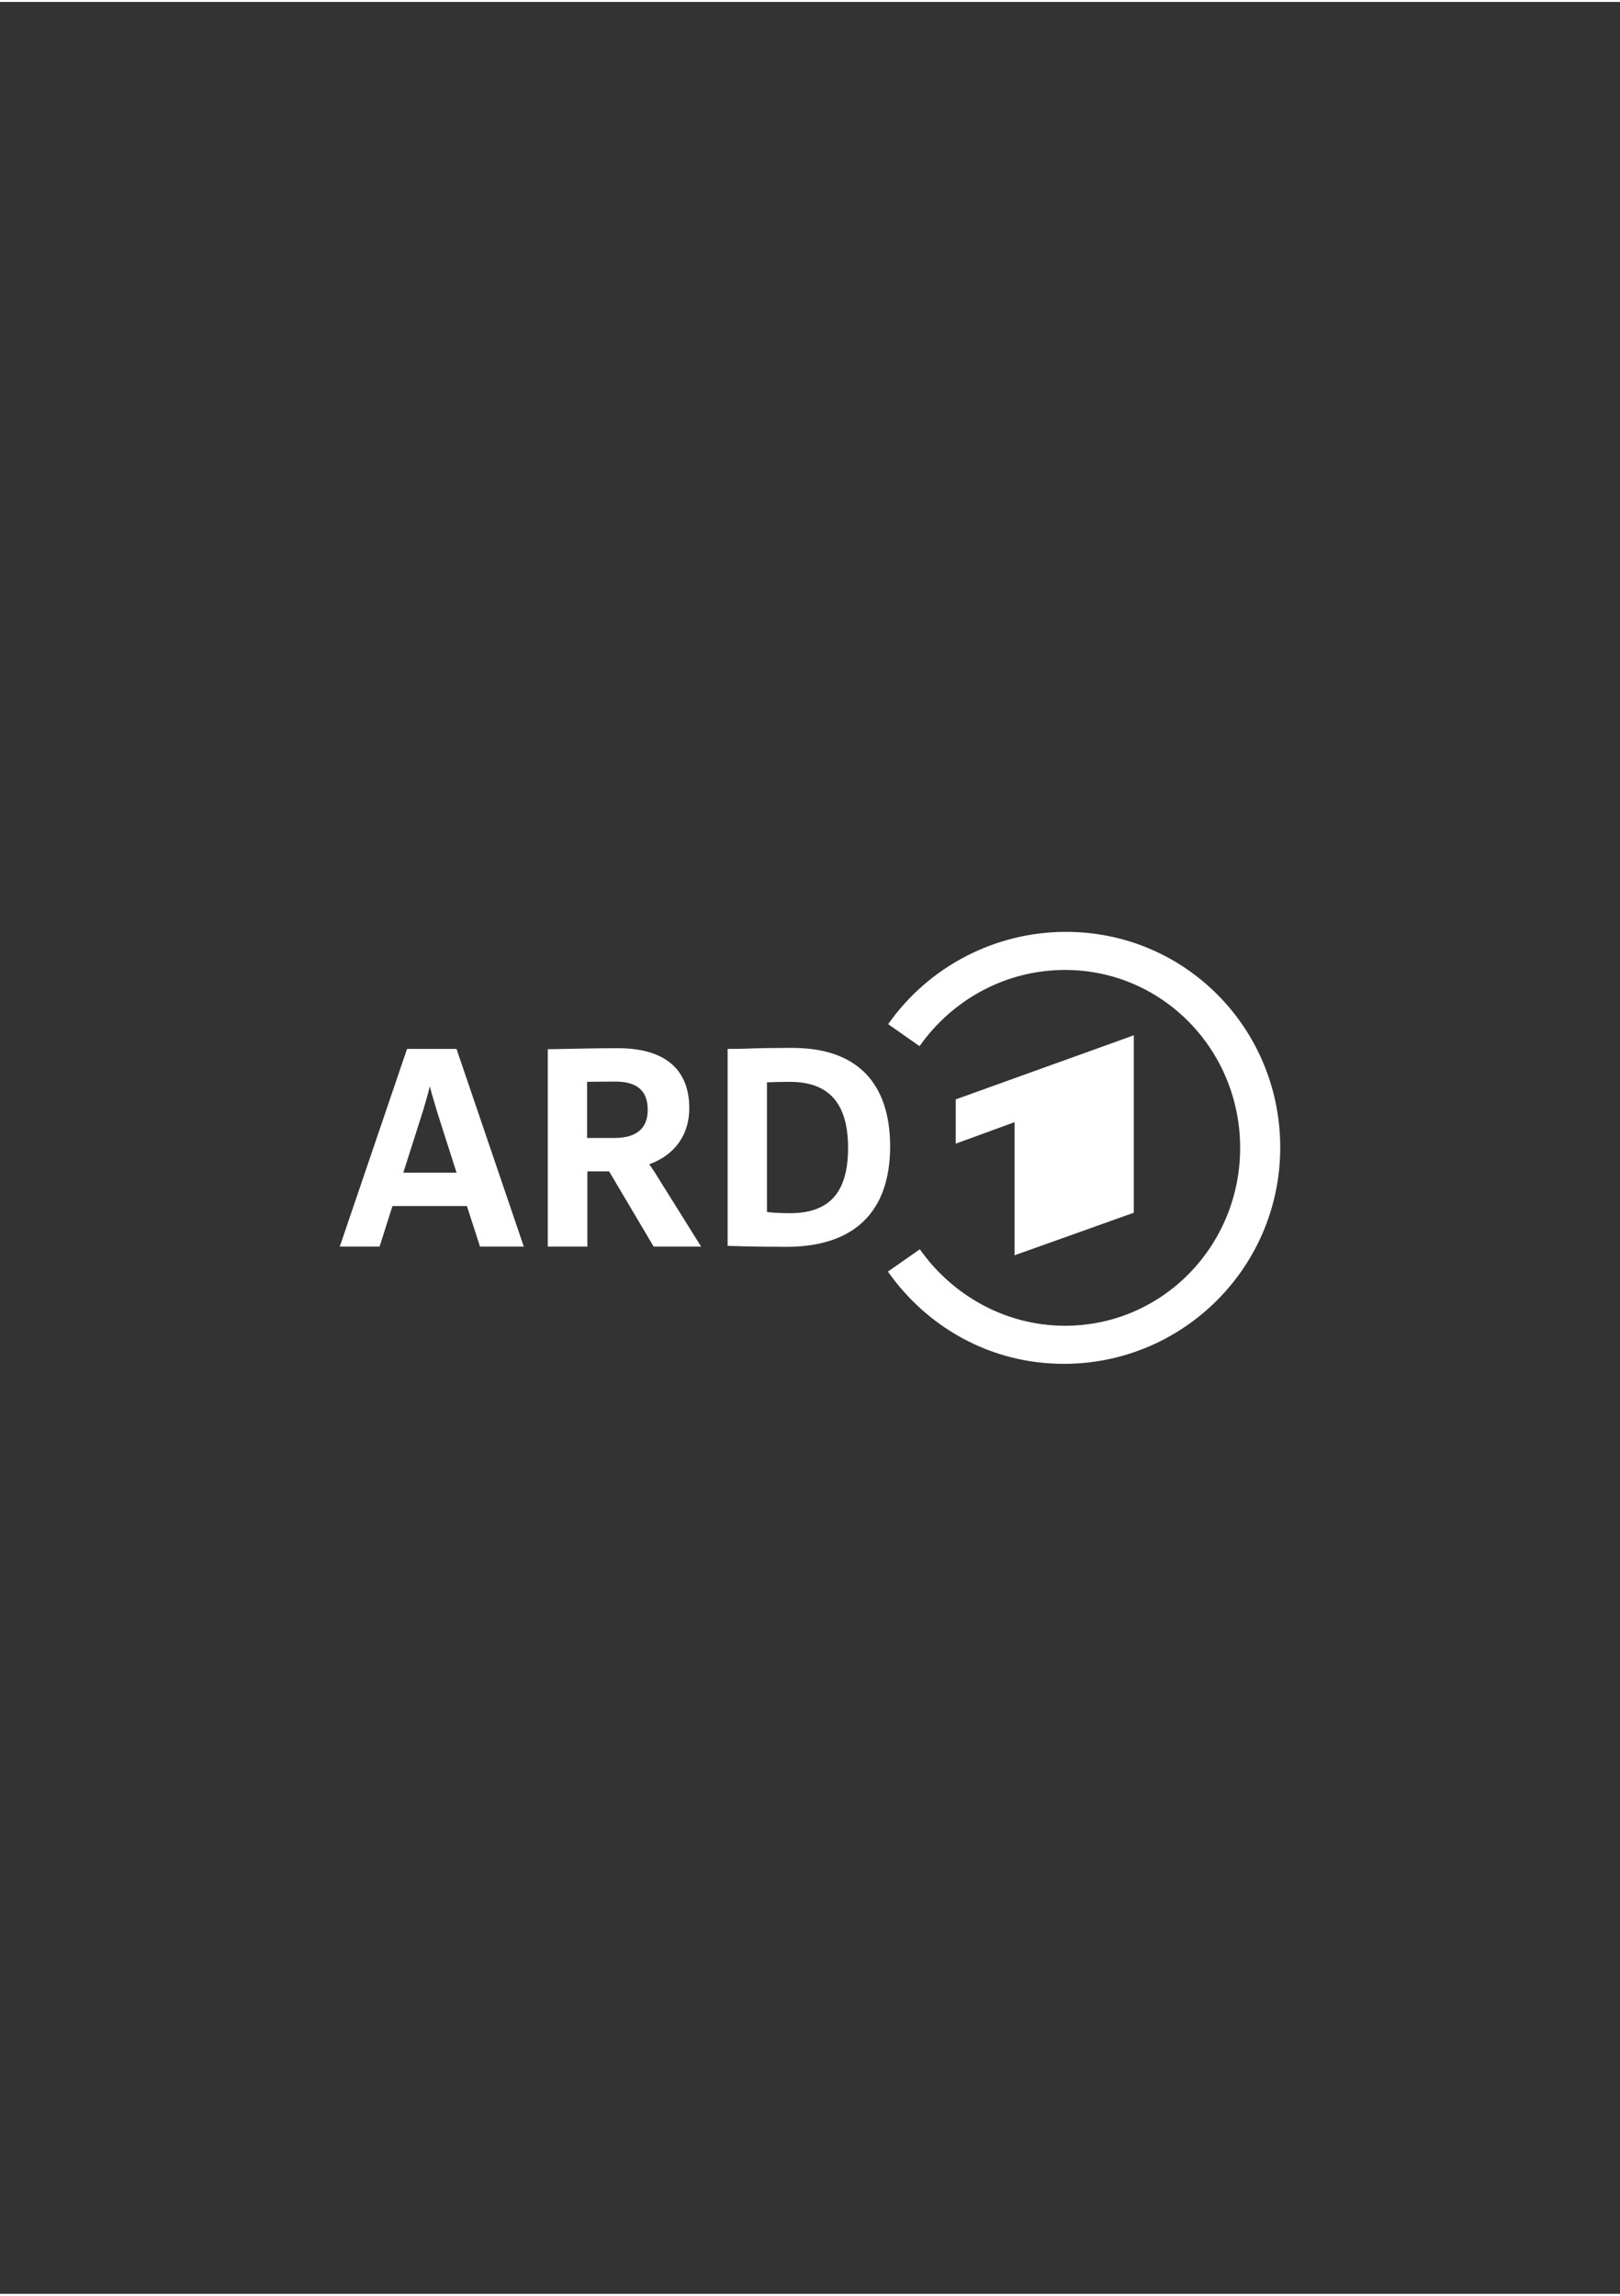 <?xml version="1.0" encoding="utf-8"?>
<svg xmlns="http://www.w3.org/2000/svg" xmlns:xlink="http://www.w3.org/1999/xlink" version="1.1" id="Layer_5" x="0px" y="0px" viewBox="0 0 595.28 841.89" style="enable-background:new 0 0 595.28 841.89;" xml:space="preserve" width="180" height="255">
<rect x="0" y="0" width="595.28" height="841.89" fill="#333333" stroke="none"/>
<style type="text/css">
	.st0{fill-rule:evenodd;clip-rule:evenodd;fill:#FFFFFF;}
	.st1{fill:#FFFFFF;}
</style>
<g id="Layer_2_00000036214505686504783170000009392176022375665844_">
	<g id="svg2">
		<g id="g10">
			<g id="g12">
				<path id="path14" class="st0" d="M416.62,444.76v-65.17l-65.44,23.54v16.27l21.63-7.91v48.9L416.62,444.76"/>
				<path id="path16" class="st0" d="M391.71,341.59c-26,0-50.36,12.63-65.35,33.9l11.54,8.09c11.82-16.82,31.36-28,53.45-28      c35.81,0,64.35,29.36,64.35,65.35s-28.54,65.35-64.35,65.35c-22.09,0-41.54-11.36-53.35-28.09l-11.73,8.18      c14.36,20.45,37.72,33.9,64.63,33.9c43.99,0,79.53-35.63,79.53-79.44S435.52,341.59,391.71,341.59"/>
				<path id="path18" class="st1" d="M290.18,444.94c-2.73,0-6.45-0.18-8.36-0.45v-47.63c2.09-0.09,5.18-0.18,8.36-0.18      c14.45,0,21.45,7.91,21.45,24.27S304.82,444.94,290.18,444.94 M291.18,384.22c-7.73,0-12.91,0.09-17,0.27      c-2.55,0.09-4.54,0.09-6.45,0.09h-0.36v72.35l2.82,0.09c5.73,0.18,12.18,0.27,18.72,0.27c25,0,38.18-12.82,38.18-36.99      C327,396.77,314.63,384.22,291.18,384.22"/>
				<path id="path20" class="st1" d="M148.21,430.03l7.09-22.27c0.91-3,1.91-6.36,2.64-9.45c0.64,2.64,1.64,5.82,2.73,9.54      l7.09,22.18H148.21z M167.84,384.86l-0.09-0.27h-18.18l-24.72,72.62h14.63l4.73-14.91h27.36l4.82,14.91h16.09L167.84,384.86"/>
				<path id="path22" class="st1" d="M215.74,396.68c1.09,0,4.82-0.09,10.36-0.09c8,0,11.91,3.36,11.91,10.36      c0,6.91-4.18,10.36-12.36,10.36h-9.91L215.74,396.68z M242.01,432.22c-1.09-1.91-2.45-3.82-3.45-5.27      c9.18-3.27,14.72-10.63,14.72-20.54c0-14.45-9.09-22.09-26.27-22.09c-7.64,0-14.54,0.18-19.63,0.27      c-2.64,0.09-4.73,0.09-5.91,0.09h-0.18v72.53h14.54v-27.63h8l16.36,27.63h17.45L242.01,432.22"/>
			</g>
		</g>
	</g>
</g>
</svg>
